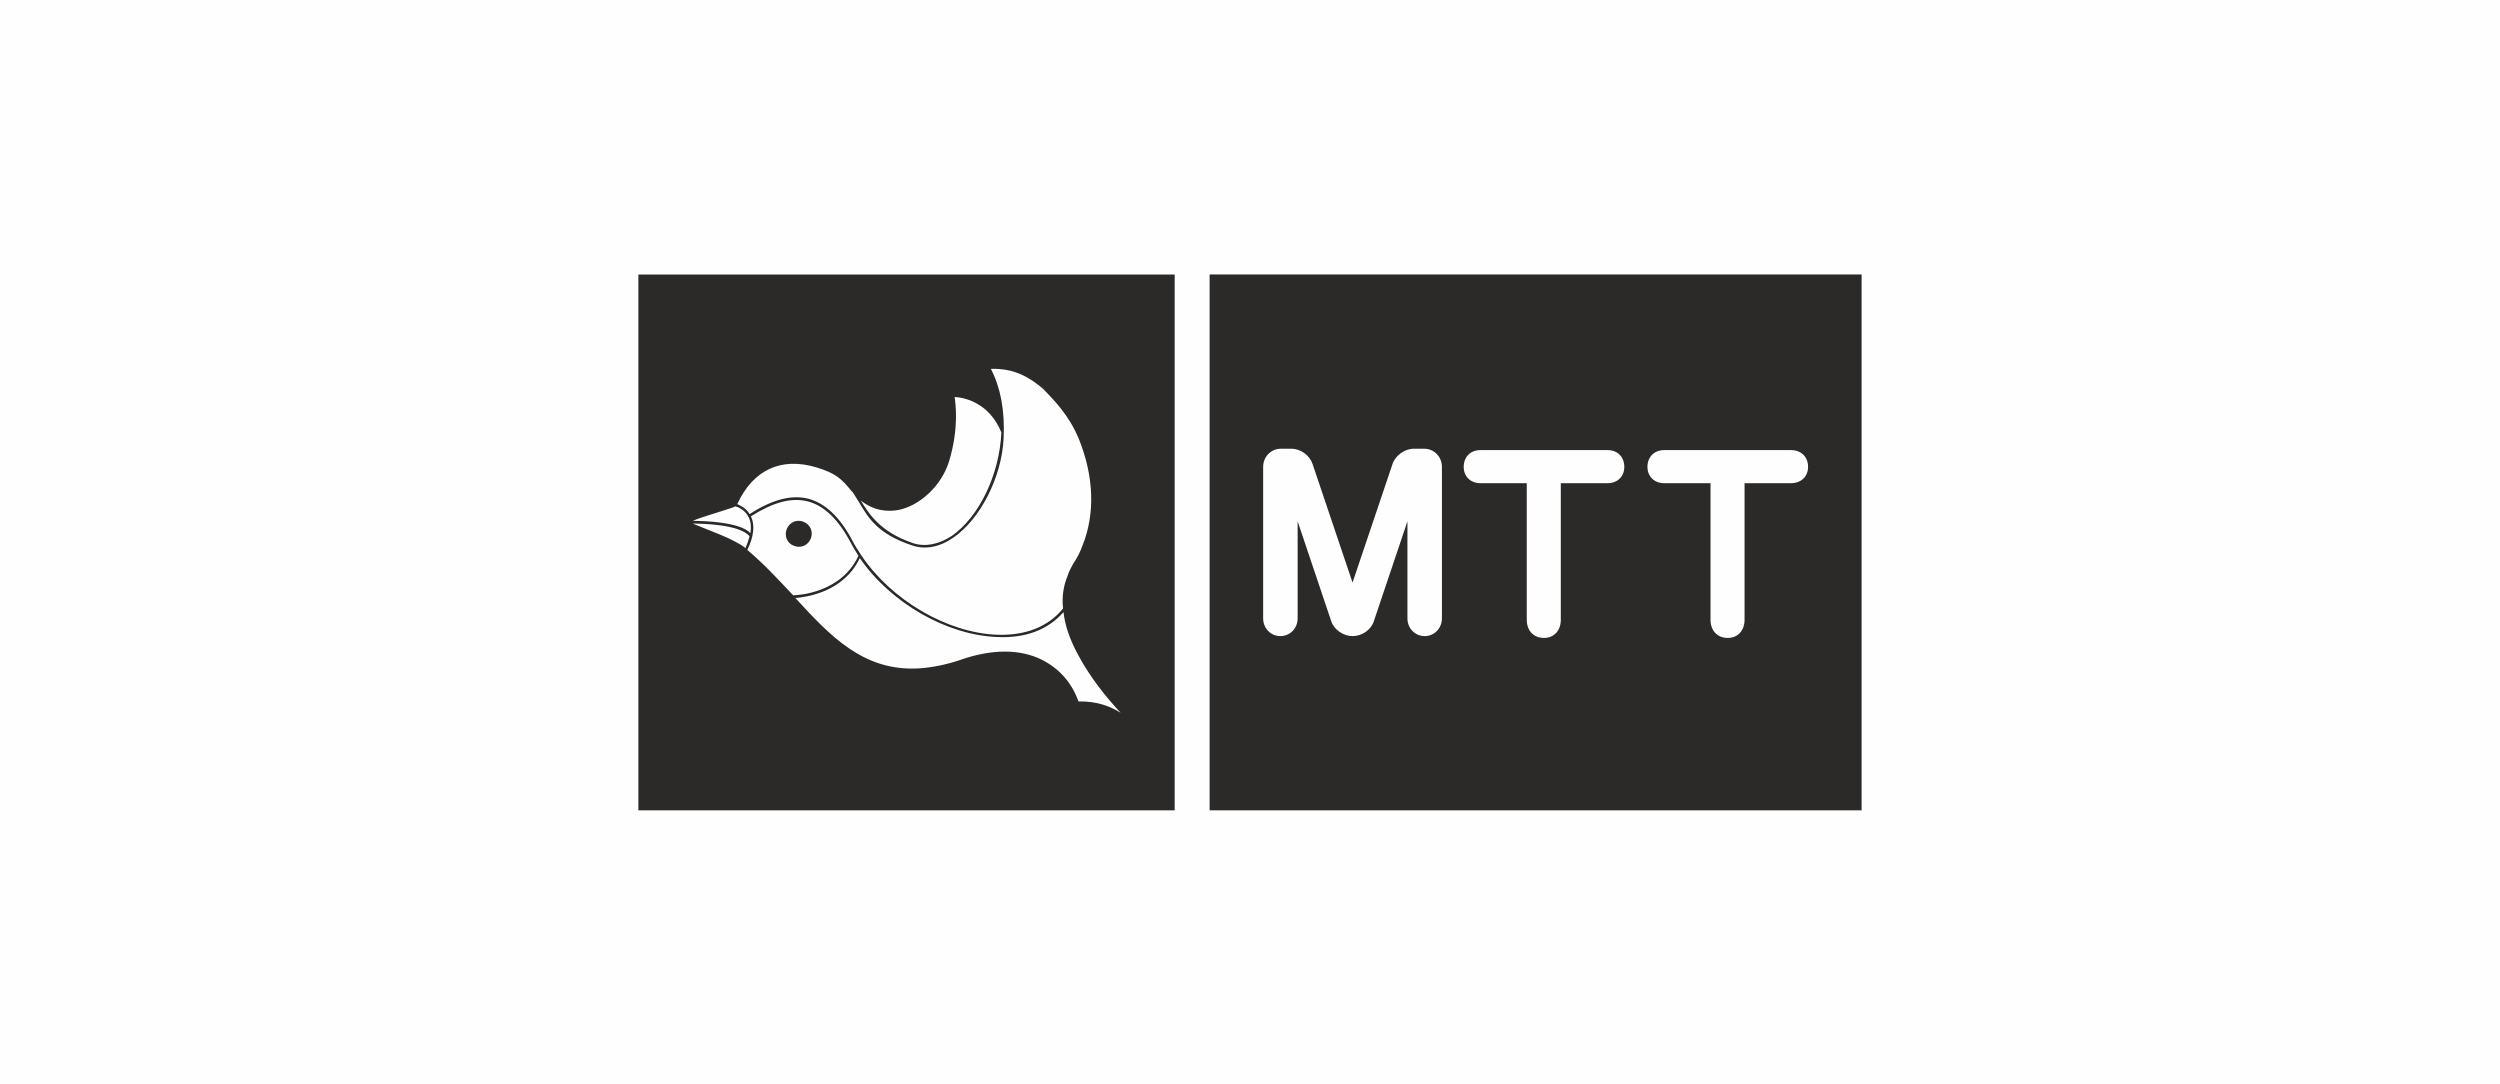 <?xml version="1.0" encoding="UTF-8"?>
<!DOCTYPE svg PUBLIC "-//W3C//DTD SVG 1.1//EN" "http://www.w3.org/Graphics/SVG/1.1/DTD/svg11.dtd">
<!-- Creator: CorelDRAW X8 -->
<svg xmlns="http://www.w3.org/2000/svg" xml:space="preserve" width="100%" height="100%" version="1.1" style="shape-rendering:geometricPrecision; text-rendering:geometricPrecision; image-rendering:optimizeQuality; fill-rule:evenodd; clip-rule:evenodd"
viewBox="0 0 5510 2390"
 xmlns:xlink="http://www.w3.org/1999/xlink">
 <defs>
  <style type="text/css">
   <![CDATA[
    .fil0 {fill:#FEFEFE}
    .fil1 {fill:#2B2A29;fill-rule:nonzero}
   ]]>
  </style>
 </defs>
 <g id="Слой_x0020_1">
  <g id="_2281633225184">
   <rect class="fil0" width="5510" height="2390"/>
   <path class="fil1" d="M3947 1065l-102 0 0 301c0,24 -15,40 -37,40 -23,0 -38,-16 -38,-40l0 -301 -102 0c-22,0 -37,-15 -37,-36 0,-22 15,-37 37,-37l279 0c23,0 38,15 38,37 0,21 -15,36 -38,36zm-404 0l-103 0 0 301c0,24 -15,40 -37,40 -23,0 -38,-16 -38,-40l0 -301 -102 0c-22,0 -37,-15 -37,-36 0,-22 15,-37 37,-37l280 0c22,0 37,15 37,37 0,21 -15,36 -37,36zm-365 298c0,22 -17,39 -38,39 -21,0 -38,-17 -38,-39l0 -214 -74 220c-6,19 -26,33 -47,33l0 0c-20,0 -41,-14 -47,-33l-74 -220 0 214c0,22 -17,39 -38,39 -21,0 -38,-17 -38,-39l0 -334c0,-22 17,-40 39,-40l23 0c21,0 41,15 47,34l88 261 88 -261c6,-19 27,-34 47,-34l23 0c22,0 39,18 39,40l0 334zm-512 423l1437 0 0 -1181 -1437 0 0 1181zm-916 -583c15,6 31,-1 37,-16 6,-15 -1,-31 -16,-37 -15,-6 -31,1 -37,16 -6,15 1,32 16,37zm-95 -65c49,-31 89,-42 125,-33 36,9 68,40 95,91 5,10 11,19 17,29 -38,82 -133,87 -144,87 -32,-34 -64,-69 -101,-100 15,-30 17,-56 8,-74zm-3 44c-2,8 -5,17 -9,26 -26,-21 -84,-40 -116,-54 23,0 104,2 125,28zm-31 -66c4,1 21,7 29,24 5,10 6,21 4,35 -24,-25 -104,-27 -127,-27 16,-8 85,-27 94,-32zm678 -259c22,23 57,57 79,111 33,82 36,164 8,234 -5,14 -12,28 -21,41 -5,9 -9,17 -12,26 -9,22 -13,46 -10,72 -32,40 -82,60 -145,58 -110,-4 -233,-76 -299,-174 -7,-11 -14,-21 -19,-31 -28,-54 -61,-85 -99,-95 -37,-9 -79,2 -129,34 -8,-14 -21,-19 -27,-22 35,-76 97,-104 174,-81 43,13 56,25 79,54 0,0 1,0 1,0 5,8 10,16 15,24 20,34 41,69 116,94 29,10 61,4 91,-17 59,-40 107,-133 111,-219 3,-62 -7,-112 -28,-153 53,-2 88,21 115,44zm-207 159c22,-74 14,-126 12,-141 21,1 76,12 103,78 -4,93 -49,186 -109,228 -29,19 -59,25 -86,16 -73,-25 -97,-65 -115,-94 30,24 61,25 83,21 46,-9 95,-52 112,-108zm285 530c-15,-42 -43,-73 -81,-92 -48,-24 -111,-24 -181,1 -30,10 -60,16 -88,18 -123,8 -197,-71 -274,-155 23,-2 106,-12 142,-88 68,99 192,170 303,174 62,3 112,-16 146,-55 3,29 14,61 32,94 26,49 62,94 94,128 -24,-15 -54,-26 -93,-25zm-970 240l1182 0 0 -1181 -1182 0 0 1181z"/>
  </g>
 </g>
</svg>
